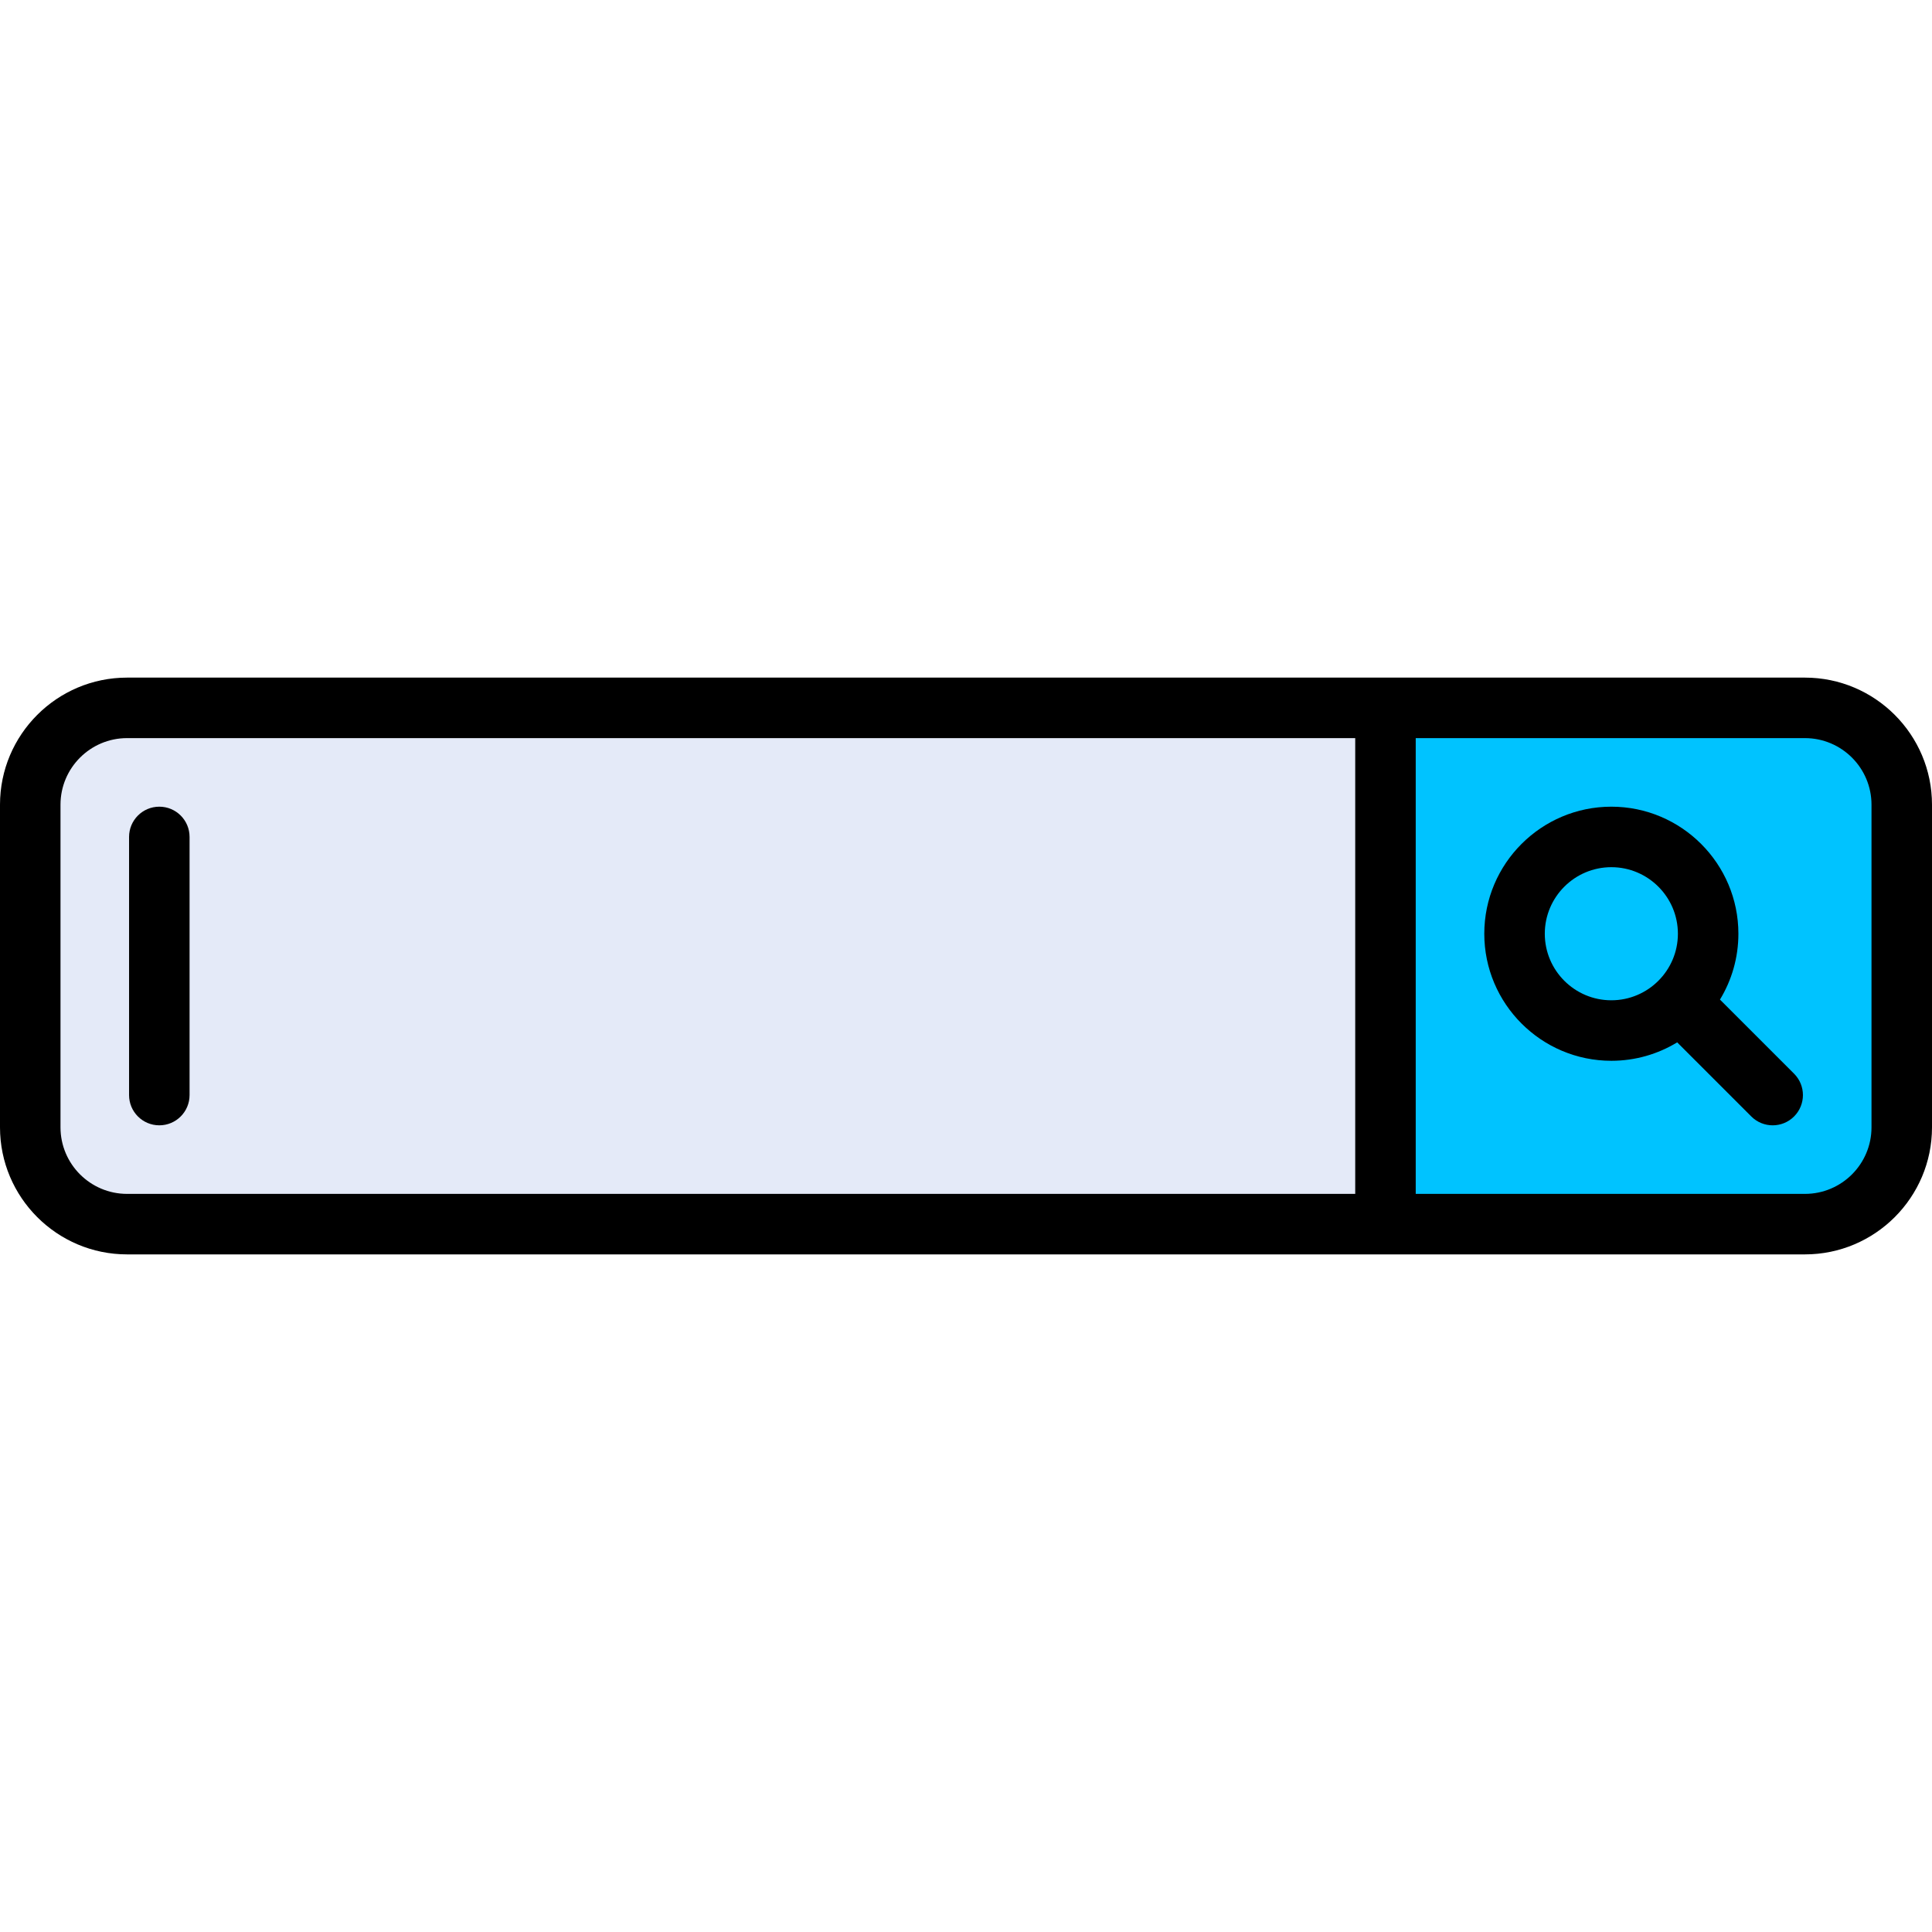<?xml version="1.0" encoding="iso-8859-1"?>
<!-- Uploaded to: SVG Repo, www.svgrepo.com, Generator: SVG Repo Mixer Tools -->
<svg height="800px" width="800px" version="1.1" id="Layer_1" xmlns="http://www.w3.org/2000/svg" xmlns:xlink="http://www.w3.org/1999/xlink" 
	 viewBox="0 0 512 512" xml:space="preserve">
<path style="fill:#E4EAF8;" d="M478.33,324.409H33.67c-14.168,0-25.653-11.485-25.653-25.653v-85.511
	c0-14.168,11.485-25.653,25.653-25.653h444.66c14.168,0,25.653,11.485,25.653,25.653v85.511
	C503.983,312.924,492.498,324.409,478.33,324.409z"/>
<path style="fill:#00C3FF;" d="M478.33,324.409H367.165V187.591H478.33c14.168,0,25.653,11.485,25.653,25.653v85.511
	C503.983,312.924,492.498,324.409,478.33,324.409z"/>
<path d="M478.33,179.574H33.67c-18.566,0-33.67,15.105-33.67,33.67v85.511c0,18.566,15.105,33.67,33.67,33.67h444.66
	c18.566,0,33.67-15.105,33.67-33.67v-85.511C512,194.679,496.895,179.574,478.33,179.574z M16.033,298.756v-85.511
	c0-9.725,7.912-17.637,17.637-17.637h325.478v120.785H33.67C23.945,316.392,16.033,308.481,16.033,298.756z M495.967,298.756
	c0,9.725-7.912,17.637-17.637,17.637H375.182V195.608H478.33c9.725,0,17.637,7.912,17.637,17.637V298.756z"/>
<path d="M455.809,264.899c3.098-5.092,4.884-11.066,4.884-17.45c0-18.566-15.105-33.67-33.67-33.67
	c-18.566,0-33.67,15.105-33.67,33.67s15.105,33.67,33.67,33.67c6.383,0,12.357-1.786,17.45-4.884l19.638,19.638
	c1.565,1.565,3.617,2.348,5.668,2.348s4.103-0.782,5.668-2.348c3.131-3.131,3.131-8.207,0-11.337L455.809,264.899z M409.386,247.449
	c0-9.725,7.912-17.637,17.637-17.637s17.637,7.912,17.637,17.637s-7.912,17.637-17.637,17.637S409.386,257.174,409.386,247.449z"/>
<path d="M42.221,213.779c-4.427,0-8.017,3.589-8.017,8.017v68.409c0,4.427,3.589,8.017,8.017,8.017s8.017-3.589,8.017-8.017v-68.409
	C50.238,217.368,46.649,213.779,42.221,213.779z"/>
</svg>